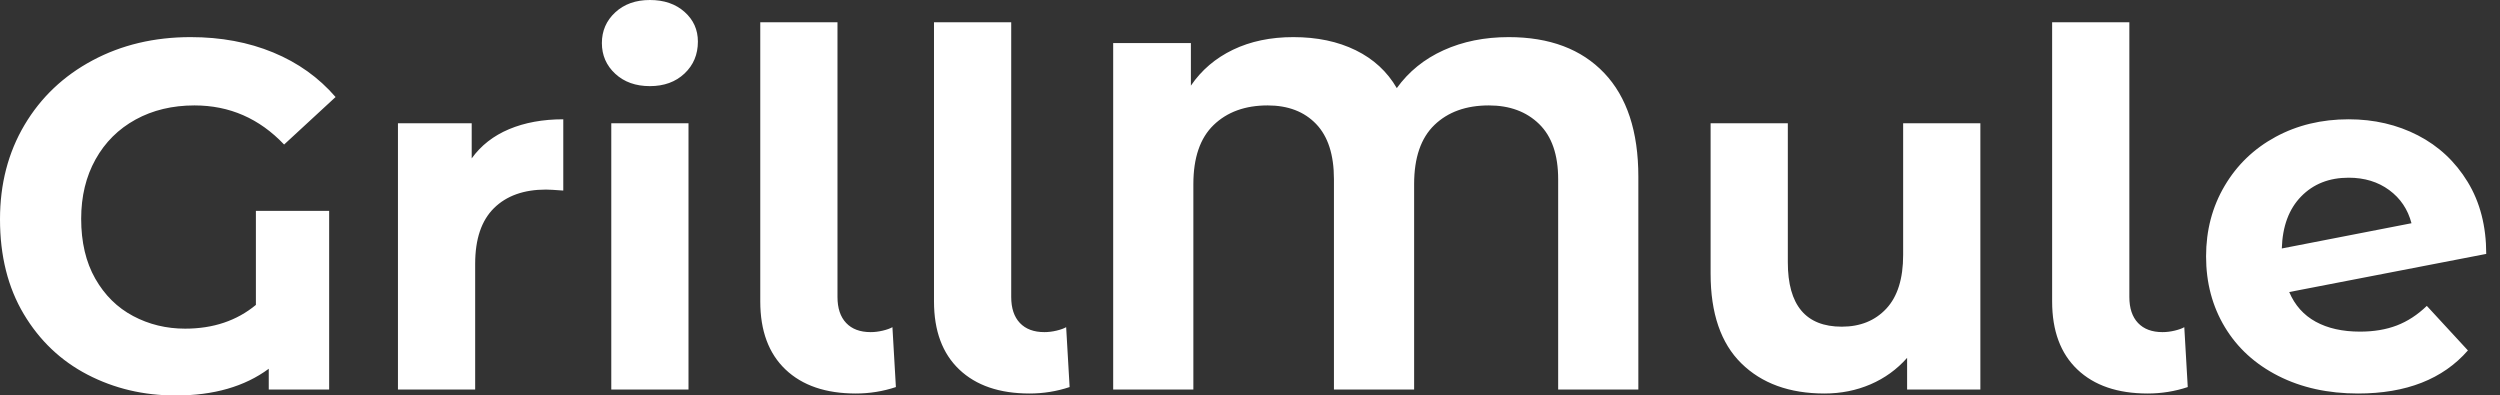 <svg baseProfile="full" height="28" version="1.1" viewBox="0 0 177 28" width="177" xmlns="http://www.w3.org/2000/svg" xmlns:ev="http://www.w3.org/2001/xml-events" xmlns:xlink="http://www.w3.org/1999/xlink"><rect x="0" y="0" width="177" height="28" fill="#333333" stroke="none"/><defs /><g><path d="M19.484 14.929H24.671V27.579H20.395V26.108Q17.837 28.0 13.807 28.0Q10.408 28.0 7.569 26.528Q4.731 25.056 3.049 22.235Q1.367 19.414 1.367 15.524Q1.367 11.775 3.101 8.849Q4.836 5.922 7.92 4.275Q11.004 2.628 14.859 2.628Q18.083 2.628 20.711 3.715Q23.339 4.801 25.126 6.869L21.482 10.233Q18.854 7.464 15.139 7.464Q12.791 7.464 10.969 8.463Q9.146 9.462 8.13 11.284Q7.114 13.106 7.114 15.489Q7.114 17.977 8.113 19.73Q9.111 21.482 10.793 22.375Q12.476 23.269 14.473 23.269Q17.452 23.269 19.484 21.587Z M41.247 8.446V13.492Q40.335 13.422 40.02 13.422Q37.672 13.422 36.34 14.736Q35.009 16.05 35.009 18.678V27.579H29.542V8.726H34.763V11.214Q35.745 9.847 37.409 9.146Q39.074 8.446 41.247 8.446Z M44.646 8.726H50.113V27.579H44.646ZM43.98 3.049Q43.98 1.752 44.926 0.876Q45.872 0.0 47.379 0.0Q48.886 0.0 49.832 0.841Q50.778 1.682 50.778 2.944Q50.778 4.31 49.832 5.204Q48.886 6.098 47.379 6.098Q45.872 6.098 44.926 5.222Q43.98 4.345 43.98 3.049Z M55.194 21.342V1.577H60.661V21.026Q60.661 22.218 61.274 22.866Q61.887 23.514 63.009 23.514Q63.429 23.514 63.867 23.409Q64.305 23.304 64.551 23.164L64.796 27.404Q63.429 27.86 61.957 27.86Q58.768 27.86 56.981 26.16Q55.194 24.461 55.194 21.342Z M67.494 21.342V1.577H72.961V21.026Q72.961 22.218 73.574 22.866Q74.188 23.514 75.309 23.514Q75.73 23.514 76.168 23.409Q76.606 23.304 76.851 23.164L77.096 27.404Q75.73 27.86 74.258 27.86Q71.069 27.86 69.282 26.16Q67.494 24.461 67.494 21.342Z M117.362 12.511V27.579H111.685V12.686Q111.685 10.093 110.335 8.778Q108.986 7.464 106.778 7.464Q104.36 7.464 102.924 8.849Q101.487 10.233 101.487 13.036V27.579H95.81V12.686Q95.81 10.093 94.548 8.778Q93.287 7.464 91.114 7.464Q88.731 7.464 87.294 8.849Q85.857 10.233 85.857 13.036V27.579H80.18V3.049H85.682V6.063Q86.804 4.416 88.661 3.522Q90.518 2.628 92.936 2.628Q95.459 2.628 97.352 3.557Q99.244 4.486 100.26 6.238Q101.522 4.486 103.572 3.557Q105.622 2.628 108.18 2.628Q112.526 2.628 114.944 5.169Q117.362 7.71 117.362 12.511Z M141.577 8.726V27.579H136.39V25.337Q135.304 26.563 133.797 27.212Q132.29 27.86 130.538 27.86Q126.824 27.86 124.651 25.722Q122.478 23.584 122.478 19.379V8.726H127.945V18.573Q127.945 23.129 131.765 23.129Q133.727 23.129 134.919 21.85Q136.11 20.571 136.11 18.048V8.726Z M146.658 21.342V1.577H152.125V21.026Q152.125 22.218 152.738 22.866Q153.352 23.514 154.473 23.514Q154.894 23.514 155.332 23.409Q155.77 23.304 156.015 23.164L156.26 27.404Q154.894 27.86 153.422 27.86Q150.233 27.86 148.446 26.16Q146.658 24.461 146.658 21.342Z M173.186 21.657 176.095 24.811Q173.432 27.86 168.315 27.86Q165.126 27.86 162.673 26.616Q160.22 25.372 158.889 23.164Q157.557 20.956 157.557 18.153Q157.557 15.384 158.871 13.159Q160.185 10.934 162.481 9.69Q164.776 8.446 167.65 8.446Q170.348 8.446 172.556 9.584Q174.763 10.723 176.078 12.879Q177.392 15.034 177.392 17.977L163.444 20.676Q164.04 22.078 165.319 22.778Q166.598 23.479 168.456 23.479Q169.927 23.479 171.066 23.041Q172.205 22.603 173.186 21.657ZM162.919 17.592 172.1 15.805Q171.715 14.333 170.523 13.457Q169.332 12.581 167.65 12.581Q165.582 12.581 164.285 13.912Q162.989 15.244 162.919 17.592Z " fill="rgb(255,255,255)" transform="translate(-1.367, 0)" /></g></svg>